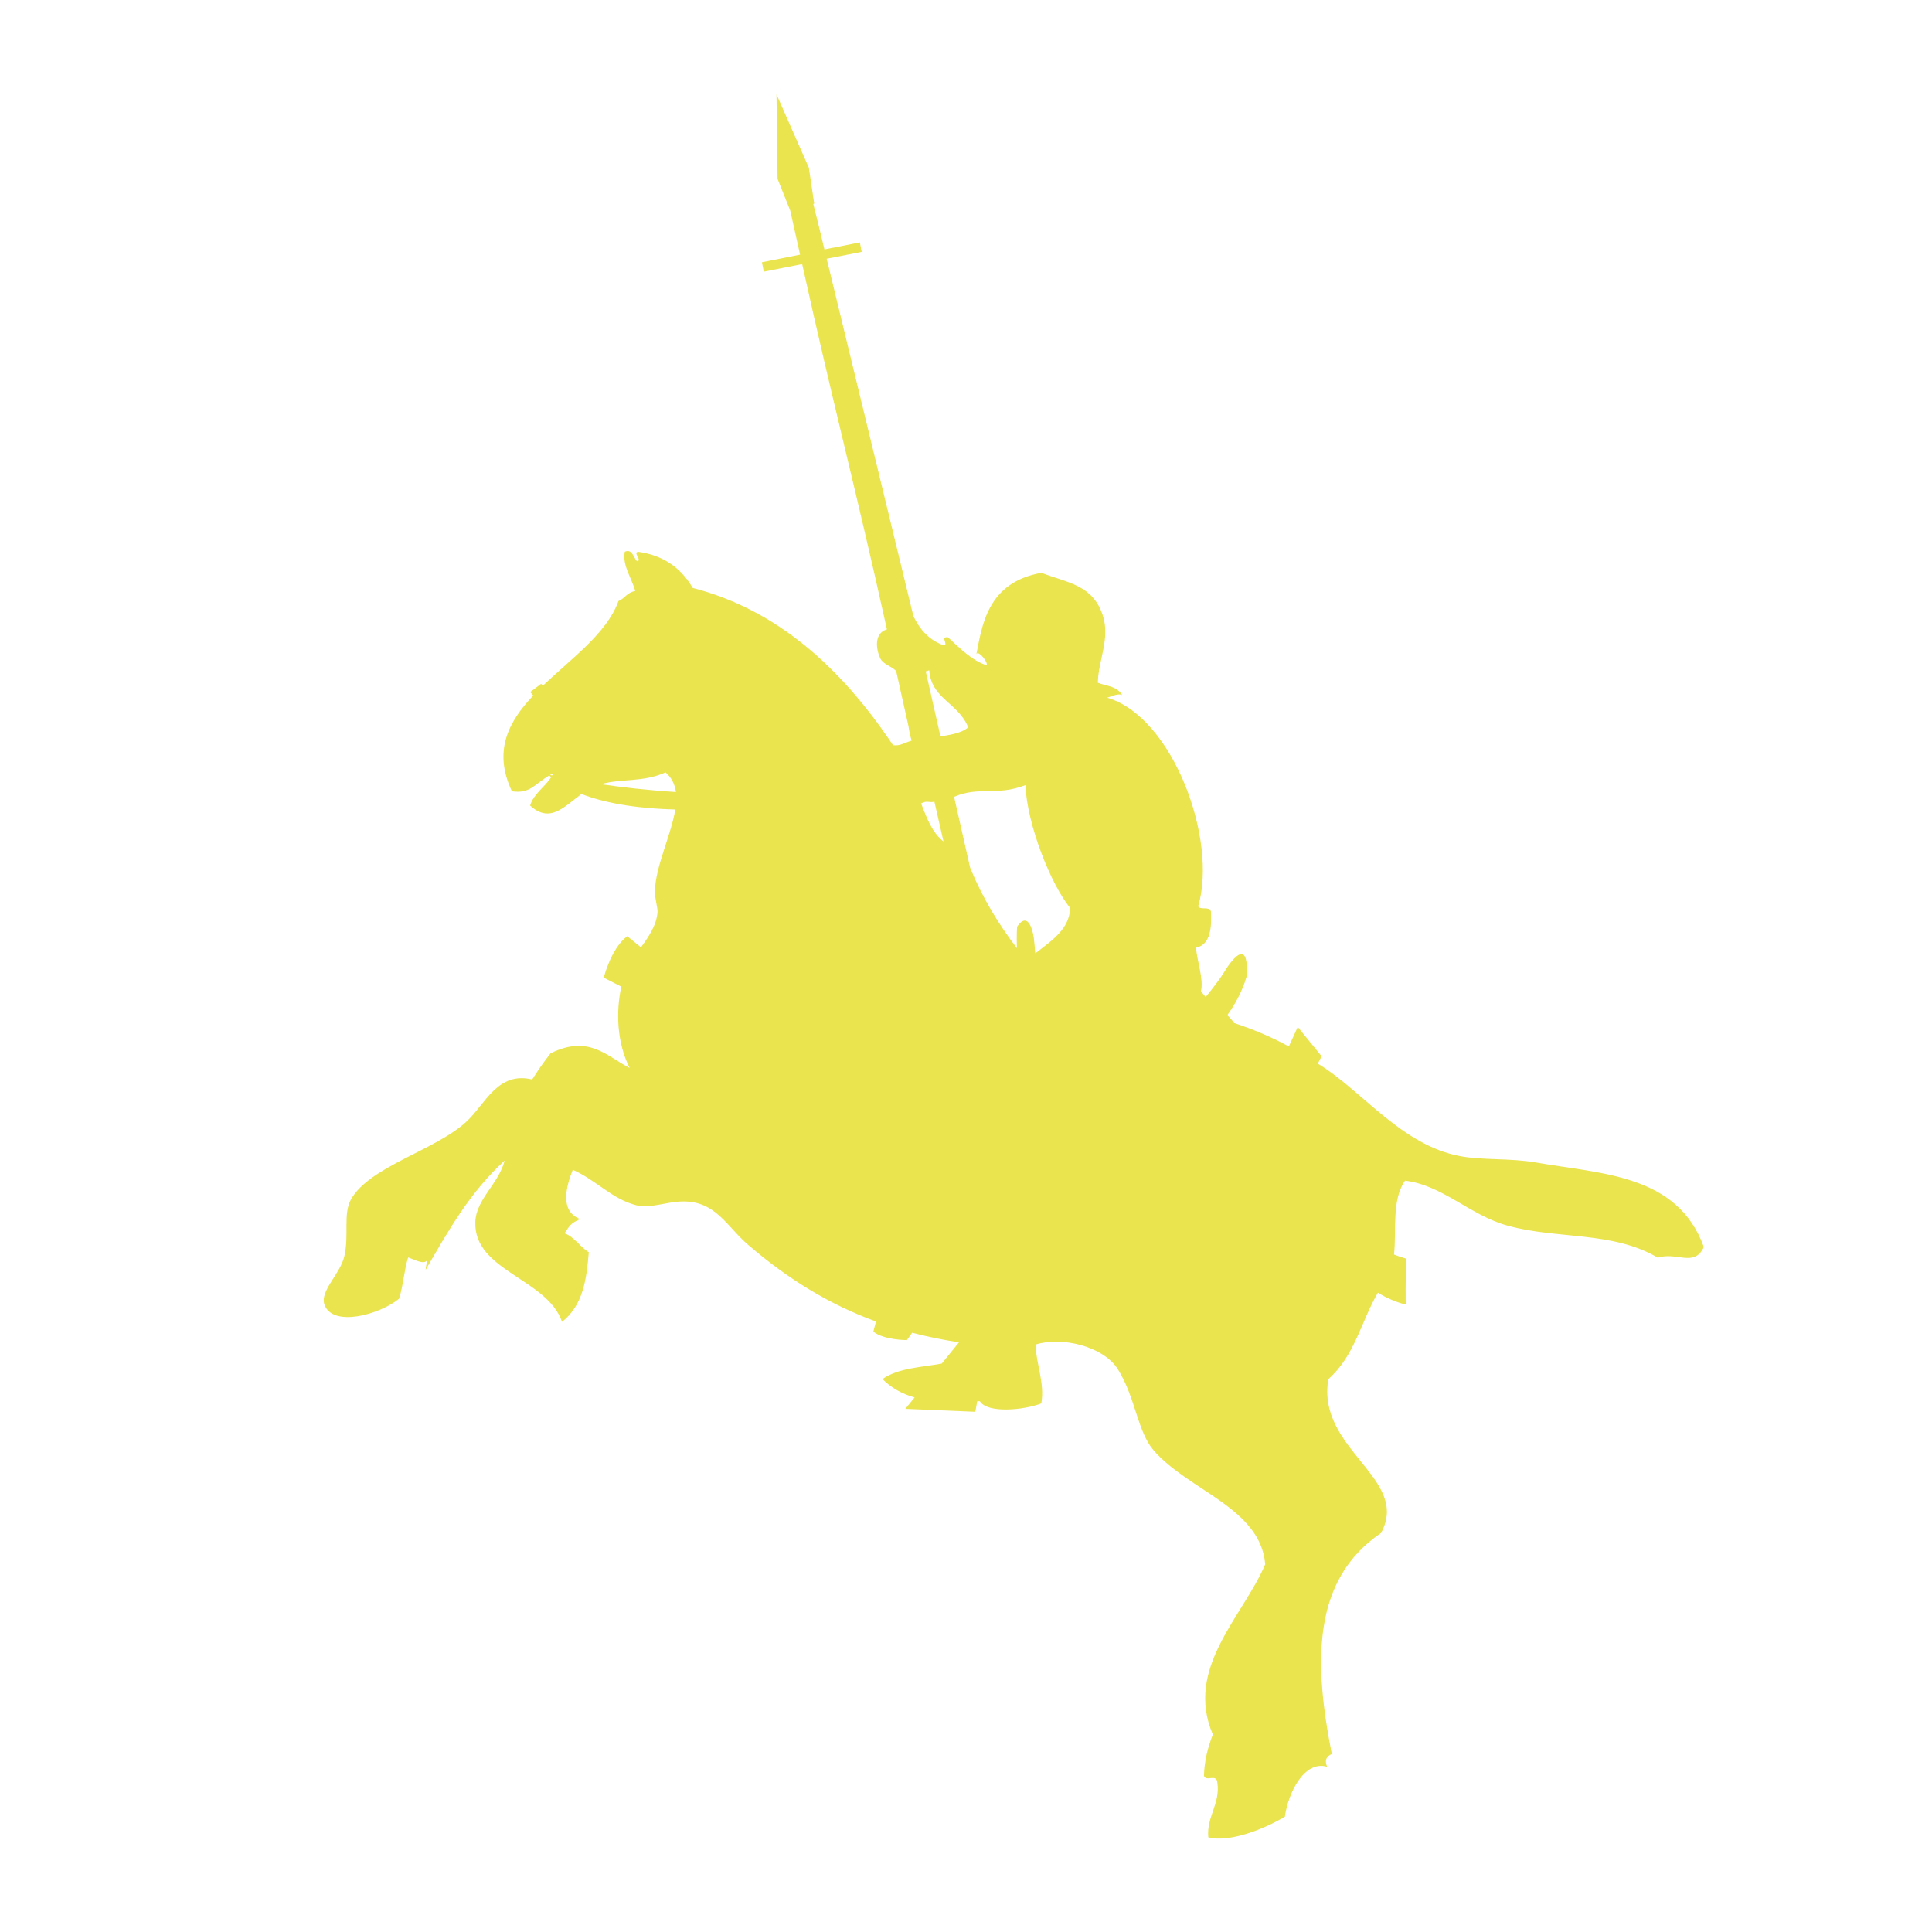 <?xml version="1.0" encoding="utf-8"?>
<!-- Generator: Adobe Illustrator 15.1.0, SVG Export Plug-In . SVG Version: 6.00 Build 0)  -->
<!DOCTYPE svg PUBLIC "-//W3C//DTD SVG 1.1//EN" "http://www.w3.org/Graphics/SVG/1.1/DTD/svg11.dtd">
<svg version="1.1" id="Livello_1" xmlns="http://www.w3.org/2000/svg" xmlns:xlink="http://www.w3.org/1999/xlink" x="0px" y="0px"
	 width="60px" height="60px" viewBox="0 0 60 60" enable-background="new 0 0 60 60" xml:space="preserve">
<path fill="#EAE44F" d="M47.712,36.104c-0.821-0.144-1.657-0.066-2.369-0.199c-1.81-0.342-3.006-1.995-4.36-2.838
	c-0.02-0.012-0.037-0.022-0.058-0.035l0.12-0.229l-0.742-0.91l-0.277,0.606c-0.492-0.267-1.022-0.505-1.7-0.729
	c-0.065-0.095-0.136-0.174-0.212-0.242c0.224-0.312,0.461-0.719,0.597-1.19c0,0,0.151-1.385-0.61-0.282c0,0-0.191,0.342-0.658,0.908
	c-0.049-0.055-0.098-0.115-0.144-0.186c0.081-0.379-0.114-0.898-0.157-1.346c0.455-0.09,0.493-0.644,0.465-1.132
	c-0.073-0.163-0.301-0.027-0.397-0.15c0.617-2.086-0.793-5.893-2.824-6.482c0.165-0.056,0.351-0.142,0.464-0.082
	c-0.172-0.289-0.496-0.276-0.756-0.384c0.014-0.691,0.387-1.362,0.158-2.08c-0.311-0.967-1.115-1.024-1.907-1.332
	c-1.698,0.296-1.848,1.661-2.027,2.551c0.027-0.219,0.413,0.275,0.312,0.317c-0.465-0.156-0.817-0.529-1.192-0.867
	c-0.255-0.025,0.031,0.228-0.128,0.25c-0.451-0.158-0.738-0.482-0.943-0.906L25.824,8.652c-0.049-0.204-0.102-0.409-0.151-0.616
	l1.088-0.214l-0.057-0.294l-1.1,0.218c-0.113-0.474-0.227-0.945-0.346-1.411l0.028-0.014L25.12,5.209l-1.005-2.28l0.033,2.626
	l0.393,0.983c0.101,0.458,0.202,0.914,0.306,1.37l-1.184,0.237l0.057,0.292l1.192-0.236c0.979,4.431,1.636,6.848,2.632,11.345
	c-0.407,0.117-0.341,0.622-0.203,0.906c0.085,0.172,0.326,0.231,0.489,0.383c0.128,0.572,0.254,1.145,0.384,1.718
	c0.021,0.152,0.051,0.303,0.099,0.447c-0.289,0.09-0.349,0.167-0.579,0.143c-1.647-2.468-3.656-4.223-6.22-4.884
	c-0.403-0.687-0.988-1.023-1.69-1.122c-0.189,0.01,0.14,0.282-0.045,0.291c-0.109-0.129-0.151-0.393-0.376-0.294
	c-0.074,0.428,0.176,0.737,0.327,1.218c-0.273,0.056-0.315,0.227-0.523,0.313c-0.359,1-1.451,1.774-2.334,2.618l-0.072-0.043
	l-0.335,0.251l0.093,0.11c-0.77,0.815-1.251,1.724-0.661,2.973c0.567,0.083,0.7-0.22,1.16-0.491c0.017,0.018,0.038,0.036,0.06,0.052
	c-0.196,0.306-0.554,0.527-0.654,0.882c0.617,0.571,1.073,0.023,1.593-0.358c0.851,0.328,1.903,0.455,2.915,0.481
	c-0.128,0.79-0.605,1.736-0.635,2.524c-0.008,0.227,0.094,0.52,0.083,0.674c-0.035,0.4-0.273,0.75-0.514,1.081l-0.427-0.344
	c-0.503,0.375-0.729,1.287-0.729,1.287l0.546,0.279c-0.172,0.778-0.139,1.741,0.258,2.524c-0.71-0.356-1.26-1.045-2.455-0.454
	c-0.208,0.264-0.398,0.537-0.572,0.814c-1.069-0.26-1.459,0.765-2.025,1.293c-0.957,0.904-3.031,1.4-3.606,2.438
	c-0.243,0.451-0.052,1.076-0.199,1.745c-0.123,0.568-0.783,1.096-0.616,1.529c0.268,0.688,1.69,0.305,2.312-0.196
	c0.132-0.407,0.154-0.871,0.282-1.282c0.122,0.03,0.491,0.247,0.586,0.088c0,0.103-0.041,0.189-0.041,0.295
	c0.693-1.194,1.361-2.398,2.453-3.393c-0.191,0.729-0.889,1.206-0.911,1.904c-0.058,1.525,2.227,1.754,2.693,3.105
	c0.662-0.523,0.761-1.336,0.831-2.162c-0.27-0.16-0.458-0.486-0.754-0.588c0.17-0.255,0.201-0.314,0.485-0.441
	c-0.68-0.262-0.397-1.1-0.228-1.532c0.75,0.338,1.213,0.909,1.974,1.103c0.444,0.107,0.924-0.111,1.431-0.119
	c1.035-0.017,1.367,0.77,2.05,1.356c1.245,1.067,2.526,1.849,3.961,2.373l-0.082,0.312c0.321,0.266,1.041,0.265,1.041,0.265
	l0.164-0.228c0.465,0.121,0.946,0.219,1.455,0.297l-0.535,0.66c-0.634,0.116-1.34,0.133-1.842,0.481
	c0.283,0.284,0.621,0.464,0.998,0.571l-0.287,0.354l2.173,0.091l0.058-0.326c0.025,0,0.054,0,0.083-0.002
	c0.234,0.387,1.377,0.276,1.908,0.068c0.113-0.621-0.164-1.229-0.177-1.828c0.811-0.259,2.111,0.055,2.557,0.771
	c0.549,0.882,0.598,1.912,1.102,2.507c1.086,1.264,3.322,1.786,3.472,3.545c-0.688,1.626-2.513,3.219-1.627,5.289
	c-0.153,0.394-0.263,0.812-0.276,1.28c0.068,0.201,0.391-0.08,0.416,0.211c0.098,0.66-0.34,1.057-0.281,1.701
	c0.645,0.172,1.73-0.25,2.379-0.642c0.098-0.726,0.595-1.757,1.311-1.549c-0.086-0.197-0.023-0.329,0.146-0.396
	c-0.56-2.828-0.623-5.406,1.529-6.865c0.926-1.7-2.012-2.588-1.637-4.776c0.826-0.733,1.018-1.795,1.539-2.685
	c0.264,0.16,0.559,0.293,0.865,0.367c0,0-0.018-0.803,0.023-1.422c0,0-0.156-0.043-0.387-0.131c0.081-0.781-0.079-1.686,0.342-2.295
	c1.176,0.143,2.027,1.084,3.188,1.398c1.525,0.426,3.265,0.164,4.66,0.994c0.592-0.19,1.131,0.31,1.432-0.33
	C52.096,36.465,49.732,36.459,47.712,36.104z M17.146,24.083c-0.026-0.003-0.049-0.011-0.066-0.013
	c0.033-0.019,0.067-0.038,0.101-0.056C17.173,24.037,17.16,24.061,17.146,24.083z M18.662,24.354
	c0.625-0.181,1.31-0.052,2.008-0.367c0.192,0.167,0.288,0.375,0.322,0.61C20.082,24.539,19.289,24.446,18.662,24.354z
	 M28.858,20.816c0.064,0.89,0.91,1.013,1.21,1.772c-0.238,0.21-0.671,0.241-0.86,0.285l-0.458-2.022L28.858,20.816z M28.605,24.953
	c0.184-0.109,0.262-0.01,0.413-0.058c0.094,0.413,0.188,0.825,0.283,1.238C28.941,25.845,28.794,25.429,28.605,24.953z
	 M32.152,29.606c-0.012-0.151-0.027-0.315-0.047-0.49c0,0-0.125-0.911-0.519-0.335c0,0-0.019,0.275-0.005,0.666
	c-0.568-0.742-1.07-1.562-1.452-2.499l-0.499-2.202c0.779-0.338,1.309-0.014,2.215-0.363c0.051,1.233,0.797,3.093,1.387,3.811
	C33.225,28.839,32.667,29.212,32.152,29.606z"/>
</svg>
